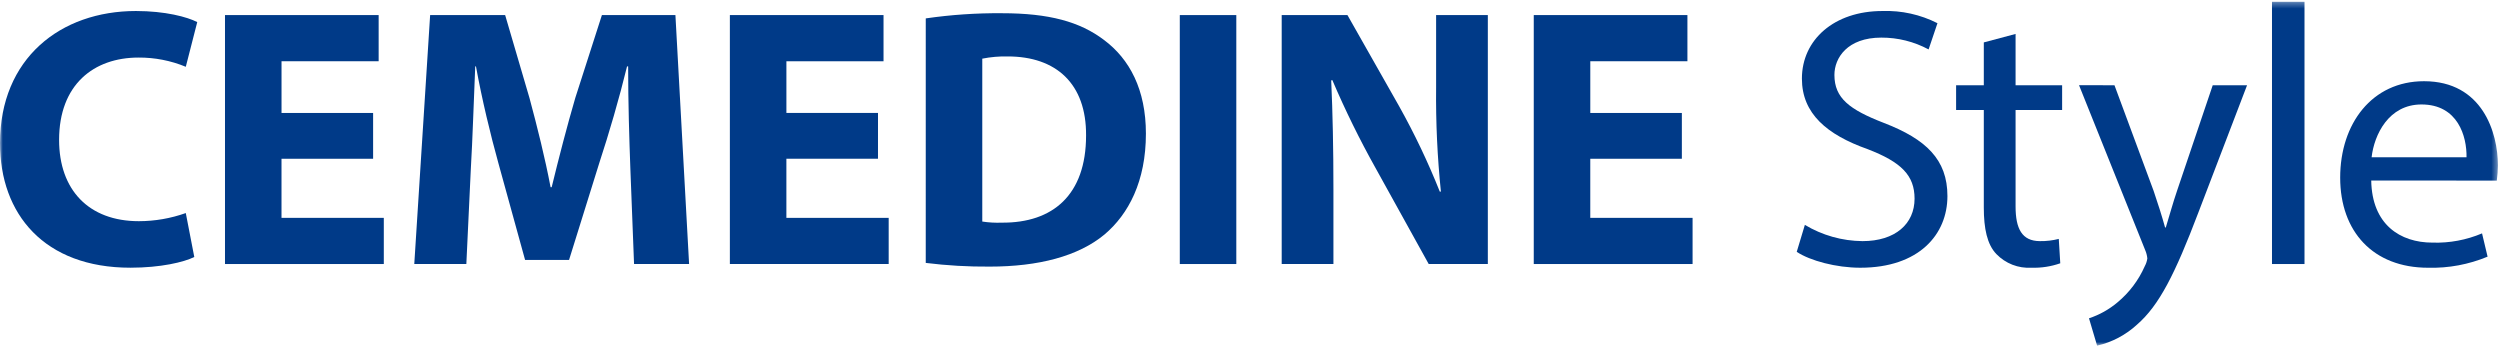 <svg width="435" height="61" viewBox="0 0 435 61" fill="none" xmlns="http://www.w3.org/2000/svg">
<mask id="mask0_101_275" style="mask-type:luminance" maskUnits="userSpaceOnUse" x="0" y="0" width="435" height="61">
<path d="M434.64 0.309H0V60.145H434.64V0.309Z" fill="white"/>
</mask>
<g mask="url(#mask0_101_275)">
<path d="M33.806 44.716C32.006 45.616 27.958 46.581 22.687 46.581C7.712 46.584 0 37.264 0 24.924C0 10.142 10.541 1.916 23.652 1.916C28.729 1.916 32.585 2.943 34.32 3.844L32.328 11.621C29.72 10.543 26.922 9.997 24.1 10.016C16.324 10.016 10.283 14.707 10.283 24.348C10.283 33.024 15.424 38.486 24.164 38.486C26.946 38.482 29.706 38.004 32.327 37.072L33.806 44.716Z" fill="#003A88"/>
<path d="M64.921 27.624H48.982V37.907H66.782V45.94H39.148V2.623H65.885V10.656H48.985V19.656H64.921V27.624Z" fill="#003A88"/>
<path d="M109.683 29.359C109.49 24.152 109.297 17.859 109.297 11.559H109.104C107.756 17.087 105.955 23.259 104.284 28.333L99.013 45.233H91.366L86.739 28.459C85.325 23.381 83.847 17.211 82.819 11.559H82.69C82.432 17.408 82.24 24.092 81.919 29.492L81.144 45.939H72.085L74.844 2.622H87.895L92.138 17.083C93.486 22.096 94.838 27.494 95.801 32.572H95.992C97.213 27.558 98.692 21.838 100.106 17.019L104.733 2.619H117.523L119.902 45.936H110.325L109.683 29.359Z" fill="#003A88"/>
<path d="M152.77 27.624H136.831V37.907H154.631V45.94H126.997V2.623H153.734V10.656H136.834V19.656H152.773L152.77 27.624Z" fill="#003A88"/>
<path d="M161.082 3.201C165.466 2.566 169.892 2.265 174.322 2.301C182.548 2.301 187.883 3.779 192.062 6.928C196.562 10.27 199.388 15.604 199.388 23.253C199.388 31.544 196.368 37.264 192.188 40.799C187.624 44.591 180.688 46.39 172.199 46.39C168.483 46.419 164.768 46.204 161.08 45.747L161.082 3.201ZM170.916 38.549C172.043 38.721 173.183 38.785 174.322 38.742C183.192 38.806 188.976 33.922 188.976 23.574C189.04 14.574 183.771 9.82 175.352 9.82C173.864 9.787 172.376 9.916 170.916 10.206V38.549Z" fill="#003A88"/>
<path d="M215.118 2.624H205.284V45.941H215.118V2.624Z" fill="#003A88"/>
<path d="M223.015 45.94V2.623H234.455L243.455 18.496C246.132 23.285 248.494 28.244 250.524 33.342H250.718C250.1 27.343 249.822 21.313 249.883 15.282V2.623H258.883V45.94H248.595L239.343 29.23C236.568 24.266 234.058 19.159 231.823 13.93L231.63 13.994C231.887 19.715 232.016 25.82 232.016 32.894V45.94H223.015Z" fill="#003A88"/>
<path d="M292.643 27.624H276.708V37.907H294.508V45.94H266.874V2.623H293.611V10.656H276.711V19.656H292.643V27.624Z" fill="#003A88"/>
<path d="M314.046 39.128C317.076 40.947 320.537 41.924 324.071 41.956C329.792 41.956 333.134 38.936 333.134 34.566C333.134 30.516 330.82 28.204 324.972 25.953C317.902 23.447 313.532 19.784 313.532 13.678C313.532 6.929 319.124 1.916 327.543 1.916C330.863 1.803 334.157 2.533 337.118 4.037L335.576 8.6C333.048 7.241 330.22 6.534 327.35 6.544C321.438 6.544 319.188 10.08 319.188 13.036C319.188 17.085 321.823 19.077 327.798 21.39C335.124 24.216 338.853 27.753 338.853 34.116C338.853 40.801 333.905 46.585 323.685 46.585C319.508 46.585 314.945 45.364 312.632 43.82L314.046 39.128Z" fill="#003A88"/>
<path d="M350.71 5.901V14.834H358.81V19.141H350.71V35.915C350.71 39.771 351.802 41.955 354.951 41.955C356.056 41.972 357.158 41.842 358.228 41.569L358.486 45.812C356.876 46.376 355.177 46.637 353.472 46.583C352.343 46.651 351.213 46.473 350.159 46.063C349.105 45.653 348.153 45.019 347.367 44.205C345.76 42.534 345.182 39.771 345.182 36.105V19.141H340.362V14.834H345.183V7.379L350.71 5.901Z" fill="#003A88"/>
<path d="M367.918 14.833L374.731 33.214C375.438 35.272 376.209 37.714 376.723 39.578H376.851C377.429 37.714 378.072 35.335 378.843 33.087L385.014 14.833H390.989L382.506 37.007C378.455 47.675 375.696 53.139 371.84 56.484C369.883 58.287 367.491 59.549 364.898 60.147L363.484 55.384C365.295 54.787 366.975 53.848 368.434 52.619C370.487 50.917 372.116 48.76 373.19 46.319C373.418 45.899 373.569 45.442 373.638 44.969C373.588 44.459 373.457 43.961 373.252 43.491L361.752 14.826L367.918 14.833Z" fill="#003A88"/>
<path d="M400.983 0.309H395.326V45.941H400.983V0.309Z" fill="#003A88"/>
<path d="M412.594 31.416C412.723 39.064 417.607 42.216 423.263 42.216C426.216 42.309 429.155 41.76 431.876 40.609L432.839 44.659C429.564 46.022 426.038 46.679 422.492 46.587C412.915 46.587 407.192 40.287 407.192 30.905C407.192 21.523 412.719 14.131 421.78 14.131C431.935 14.131 434.636 23.064 434.636 28.785C434.625 29.666 434.561 30.546 434.443 31.42L412.594 31.416ZM429.176 27.367C429.242 23.767 427.698 18.176 421.336 18.176C415.615 18.176 413.109 23.446 412.659 27.367H429.176Z" fill="#003A88"/>
</g>
</svg>
